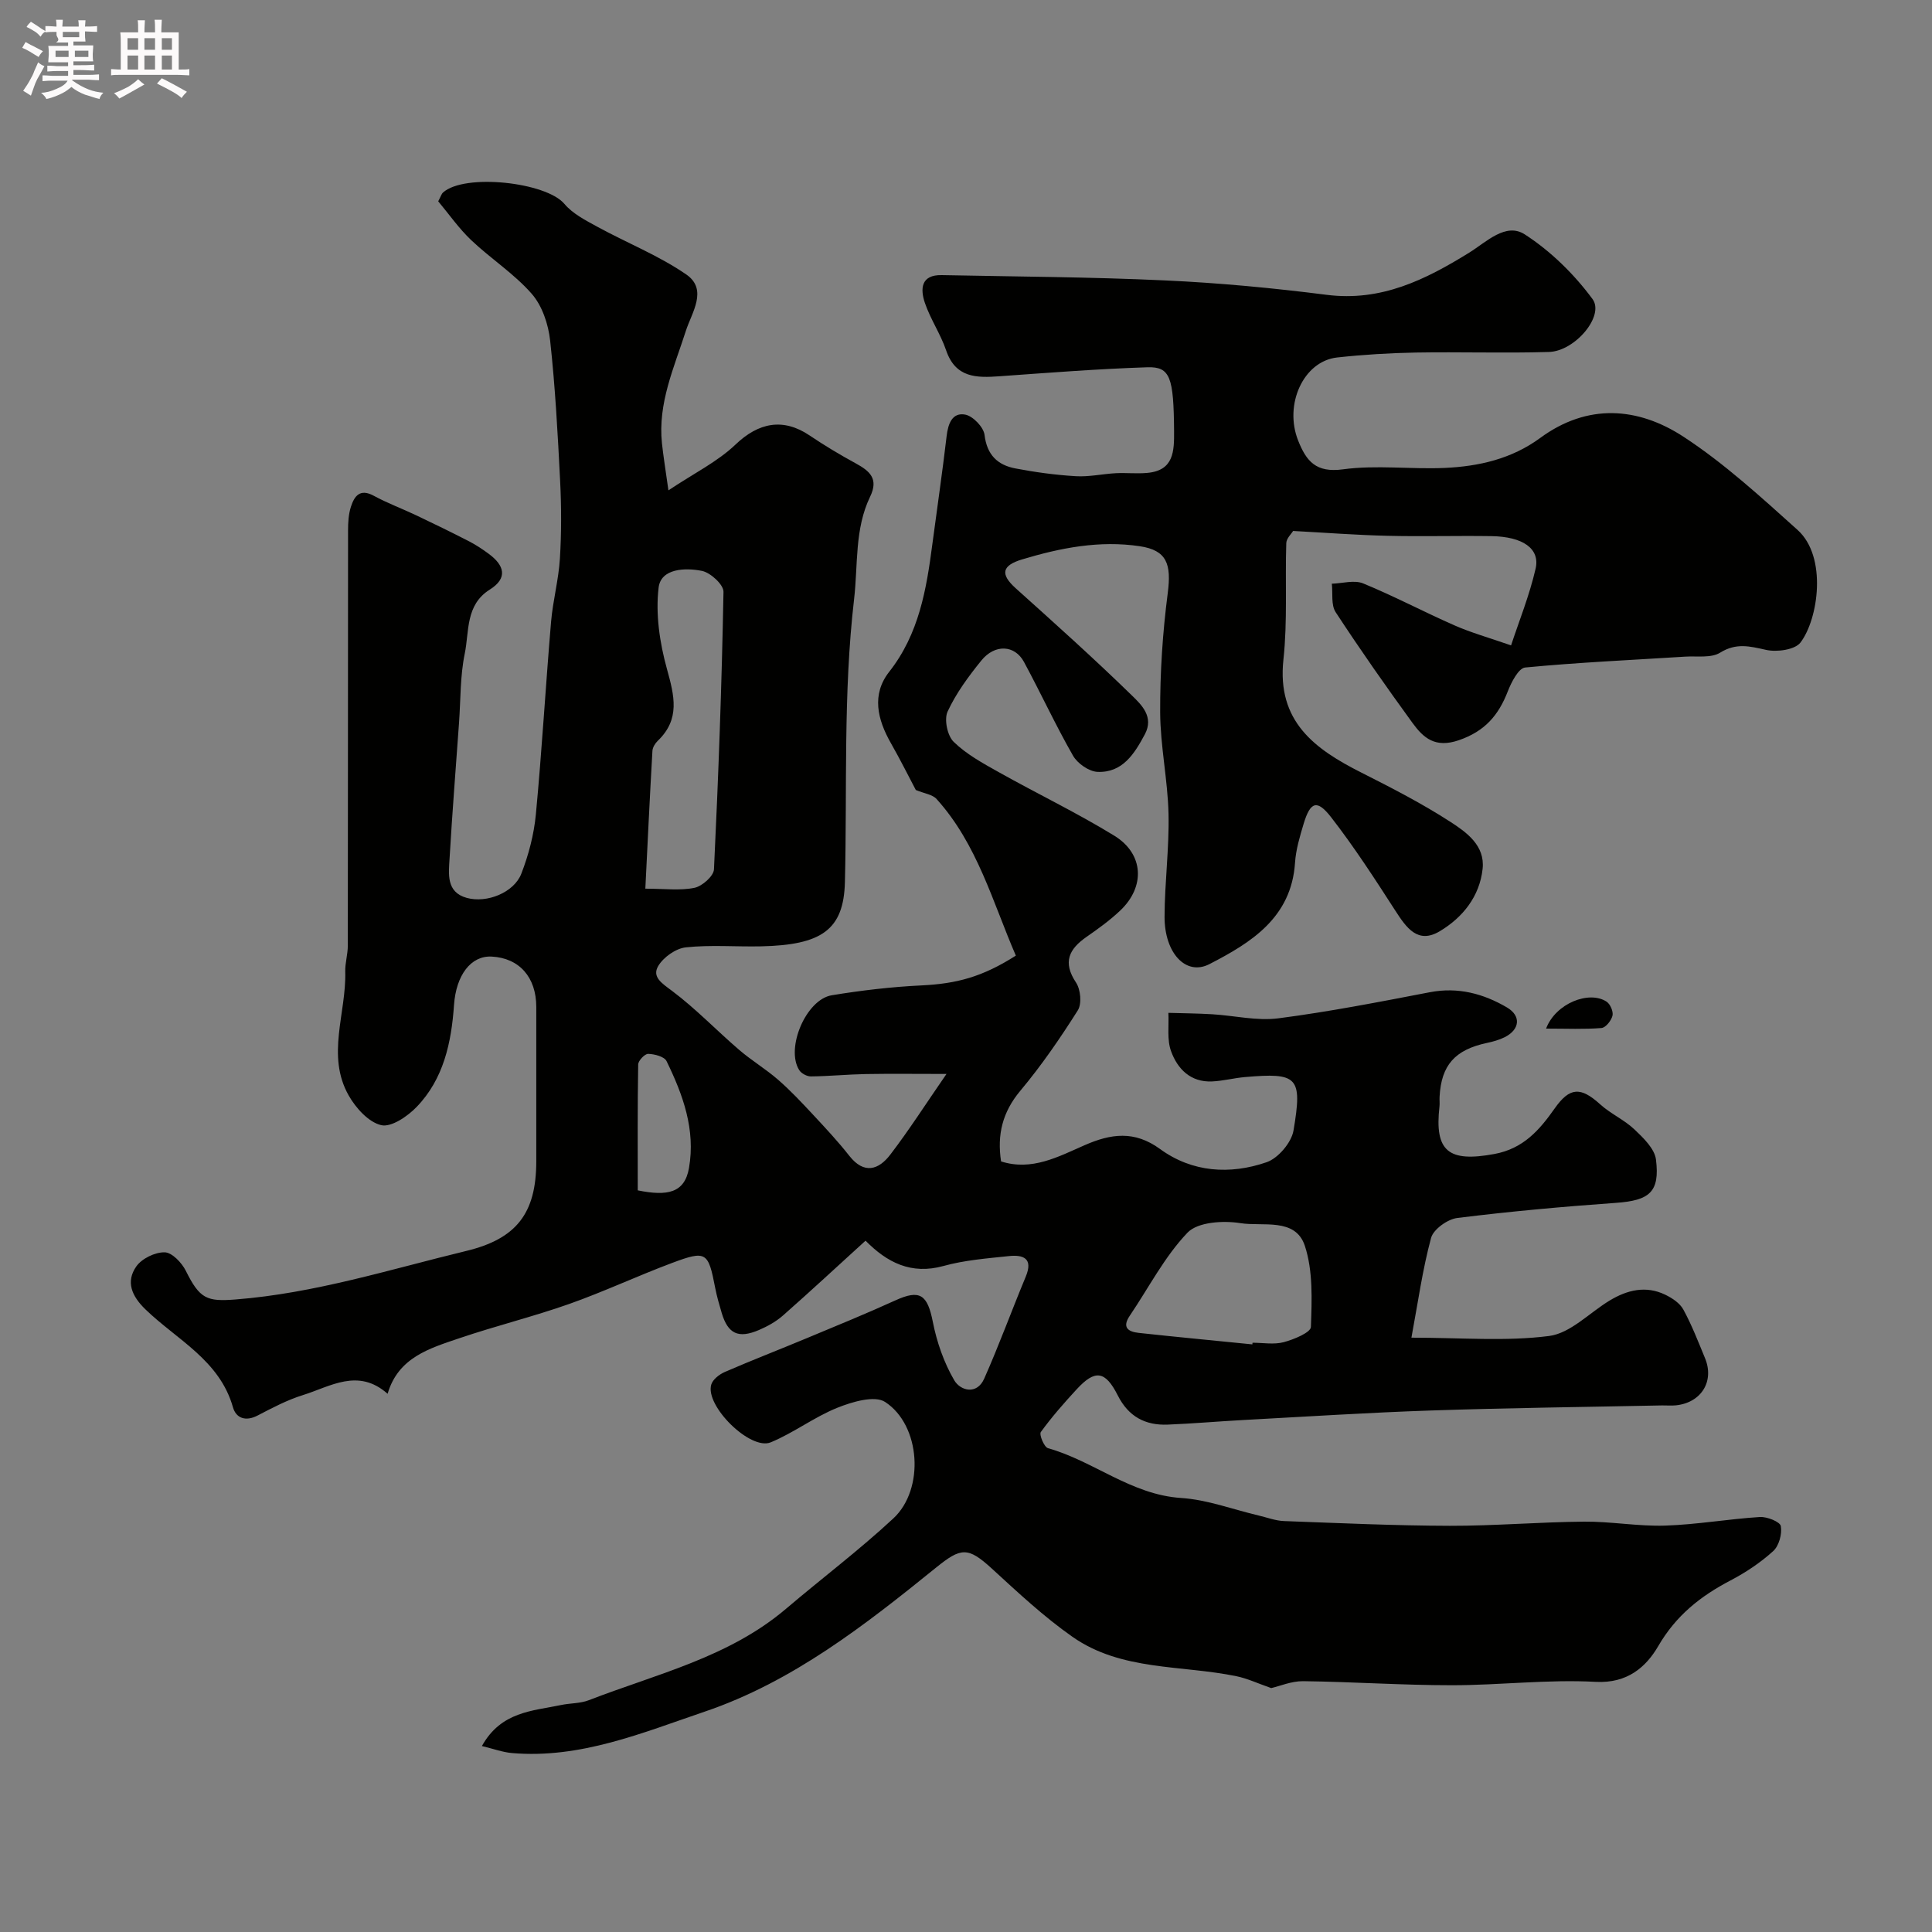 <svg enable-background="new 0 0 400 400" viewBox="0 0 400 400" xmlns="http://www.w3.org/2000/svg"><rect x="0" y="0" width="400" height="400" fill="#808080" stroke="none"/><path d="m6.8 9.5c.6.3 1.3.7 2.1 1.1-.4.4-.7.8-.9 1.2-.7-.4-1.3-.8-1.8-1.1s-1.1-.6-1.6-.8c.2-.4.5-.8.7-1.2.4.2.8.5 1.5.8zm.9 6.9c-.3.6-.5 1.1-.7 1.7s-.4 1.1-.6 1.7c-.6-.4-1.1-.7-1.6-1 .7-1 1.2-1.8 1.5-2.4.3-.5.6-1.1.8-1.7.3-.6.5-1.2.8-1.8.3.3.8.6 1.3.8-.7 1.3-1.2 2.2-1.5 2.7zm.1-11c.4.3 1 .7 1.7 1.1-.5.2-.8.6-1.1 1.1-.5-.6-1-1-1.4-1.2s-.9-.6-1.5-.8c.2-.4.5-.7.9-1.1.5.3.9.6 1.4.9zm10.5 13.1c1 .4 2 .6 3.1.7-.4.4-.7.8-.8 1.3-.9-.2-1.9-.6-3-.9-1-.4-2-.9-2.8-1.6-.5.4-1.1.9-1.9 1.3s-1.9.9-3.3 1.2c-.1-.3-.5-.8-1.1-1.3 1 0 2.1-.3 3.2-.8 1.2-.5 1.9-1 2.3-1.7h-3.2c-.4 0-1 0-2 .1v-1.2c1 0 1.7.1 2 .1h3.3v-1h-2.3c-.2 0-.9 0-2 .1v-1.2c1.2 0 1.9.1 2 .1h2.3v-.8h-4.1c0-.7.1-1.2.1-1.6 0-.5 0-1.1-.1-1.8h4.1v-.7h-2.5c1-.6.1-1.1.1-1.6v-.6h-.5c-.4 0-1 0-1.8.1v-1.3c1.2 0 1.9.1 2.1.1h.2c0-.3 0-.8-.1-1.4h1.4c0 .6-.1 1-.1 1.4h3.4c0-.4 0-.8-.1-1.3h1.5c0 .4-.1.9-.1 1.3.7 0 1.5 0 2.5-.1v1.2c-1 0-1.8-.1-2.5-.1v.6c0 .3 0 .8.1 1.5h-2.5v.8h4.1c0 .7-.1 1.3-.1 1.8s0 1 .1 1.5h-4.1v.8h1.4c.8 0 1.8 0 2.9-.1v1.2c-1 0-1.9-.1-2.8-.1h-1.5v1h3.2c.3 0 1 0 2.1-.1v1.2c-1.1 0-1.8-.1-2.1-.1h-3.4l-.1.1c1.4 1 2.4 1.5 3.4 1.9zm-4.1-6.7v-1.3h-2.7v1.3zm2.2-4.1v-1.1h-3.4v1.1zm1.9 4.1v-1.3h-2.8v1.3z" fill="#fcfafa"/><path d="m37 6.7v2.3 5.4c1 0 1.8 0 2.2-.1v1.3c-.6 0-1.5-.1-2.5-.1h-11.9c-.7 0-1.3 0-1.8.1v-1.3c.5 0 1.1.1 2 .1v-5.2c0-1 0-1.8-.1-2.5h3.7c0-1.3 0-2.1-.1-2.5h1.5c0 .4-.1 1.3-.1 2.5h2.2c0-1.2 0-2.1-.1-2.6h1.5c0 .4-.1 1.3-.1 2.6zm-12.3 13.7c-.3-.4-.7-.8-1.1-1.1 1.1-.4 2.1-.9 2.9-1.3.8-.5 1.5-1 2.1-1.6.4.4.9.8 1.3 1.1-2.5 1.4-4.2 2.4-5.2 2.9zm3.9-10.1v-2.4h-2.2v2.4zm0 4.1v-2.9h-2.2v2.9zm3.5-4.1v-2.4h-2.2v2.4zm0 4.1v-2.9h-2.2v2.9zm.4 2.9 1-1.1c.6.3 1.4.7 2.5 1.3s2 1.1 2.7 1.5c-.4.4-.8.8-1.1 1.3-.8-.8-2.5-1.7-5.1-3zm3.1-7v-2.4h-2.1v2.4zm0 4.1v-2.9h-2.1v2.9z" fill="#fcfafa"/><g fill="#010100"><path d="m263.19 349.5c-2.7-.94-4.89-1.98-7.21-2.46-11.41-2.35-23.81-1.06-33.93-8.15-5.95-4.17-11.33-9.21-16.71-14.14-4.96-4.54-6.39-4.36-11.52-.21-14.72 11.91-29.73 23.66-47.9 29.83-12.9 4.38-25.77 9.8-39.93 8.58-1.95-.17-3.86-.89-6.22-1.45 3.99-7.16 10.47-7.25 16.37-8.49 1.9-.4 3.96-.31 5.74-.99 14.03-5.44 28.99-8.85 40.87-18.95 7.38-6.28 15.14-12.13 22.22-18.71 6.49-6.04 5.66-19.3-1.72-24.1-2.17-1.41-6.82-.03-9.88 1.2-4.79 1.92-9.03 5.19-13.8 7.16-4.22 1.75-13.64-7.57-12.31-11.96.32-1.07 1.68-2.12 2.81-2.61 5.62-2.44 11.35-4.65 17-7.01 6.12-2.55 12.27-5.06 18.31-7.81 5.09-2.32 6.64-1.21 7.76 4.49.82 4.16 2.29 8.39 4.42 12.04 1.26 2.17 4.68 3.12 6.21-.33 3.08-6.94 5.68-14.09 8.6-21.11 1.59-3.82-.53-4.57-3.49-4.26-4.55.48-9.18.84-13.55 2.05-6.7 1.85-11.68-.73-16.13-5.24-5.83 5.3-11.39 10.47-17.08 15.48-1.44 1.27-3.22 2.26-5 3.02-4.26 1.82-6.41.78-7.7-3.54-.51-1.72-1.01-3.45-1.35-5.2-1.43-7.42-1.83-7.8-8.9-5.16-7.17 2.68-14.11 5.95-21.32 8.5-7.48 2.64-15.22 4.54-22.73 7.09-6.15 2.09-12.67 3.96-14.87 11.51-6.1-5.41-11.86-1.5-17.54.27-3.25 1.01-6.33 2.64-9.36 4.22-2.47 1.29-4.47.59-5.12-1.7-2.76-9.76-11.61-13.97-18.12-20.27-2.84-2.75-4.11-5.72-1.89-8.89 1.14-1.63 3.89-2.97 5.88-2.92 1.52.03 3.54 2.16 4.38 3.84 2.88 5.81 4.35 6.39 10.31 5.92 16.38-1.28 31.94-6.22 47.76-10.05 10.33-2.5 14.47-7.74 14.48-18.51 0-10.67 0-21.33 0-32 0-6.16-3.52-10.13-9.23-10.43-4.32-.23-7.37 3.87-7.8 10-.54 7.77-2.14 15.34-7.75 21.14-1.88 1.95-5.25 4.25-7.33 3.76-2.61-.61-5.25-3.54-6.72-6.13-4.71-8.28-.48-17.07-.72-25.64-.05-1.79.53-3.59.53-5.38.04-28.67.02-57.33.05-86 0-1.62.1-3.32.58-4.84.71-2.21 1.84-3.89 4.74-2.32 2.85 1.55 5.92 2.68 8.86 4.08 3.64 1.73 7.27 3.5 10.85 5.34 1.44.74 2.81 1.65 4.12 2.62 3.18 2.35 4.01 4.99.19 7.39-5.06 3.18-4.23 8.65-5.18 13.26-.96 4.64-.84 9.51-1.18 14.27-.67 9.37-1.41 18.73-1.96 28.11-.19 3.21-.73 6.99 3.53 8.18 4.21 1.18 9.82-1.12 11.32-4.99 1.51-3.89 2.61-8.09 3.01-12.24 1.26-13.28 2.02-26.6 3.15-39.89.37-4.39 1.56-8.71 1.83-13.1.33-5.34.32-10.73.05-16.08-.49-9.71-1.01-19.43-2.07-29.09-.37-3.36-1.64-7.19-3.81-9.67-3.64-4.16-8.47-7.26-12.52-11.1-2.57-2.44-4.64-5.42-6.84-8.05.53-1 .66-1.52.99-1.82 4.46-4.01 21.33-2.15 25.12 2.34 1.72 2.05 4.39 3.41 6.82 4.74 6.13 3.35 12.73 5.96 18.43 9.89 4.53 3.13 1.12 7.91-.08 11.64-2.44 7.63-5.84 15-4.96 23.31.29 2.7.73 5.39 1.34 9.74 5.32-3.55 10.17-5.93 13.89-9.48 4.75-4.54 9.84-5.6 15.36-1.87 3.08 2.08 6.28 3.99 9.54 5.77 2.89 1.58 4.77 3.17 2.97 6.89-3.24 6.71-2.49 14.06-3.32 21.21-2.27 19.51-1.42 39.04-1.9 58.57-.24 9.92-4.82 13.05-17.39 13.32-5.18.11-10.41-.34-15.54.21-2.08.22-4.63 2.03-5.72 3.86-1.35 2.27.77 3.59 2.83 5.13 4.93 3.69 9.23 8.2 13.92 12.23 2.57 2.21 5.52 3.97 8.08 6.2s4.89 4.72 7.21 7.21c2.58 2.77 5.18 5.55 7.52 8.53 3.07 3.9 6.08 2.9 8.49-.25 3.93-5.14 7.42-10.61 11.63-16.7-6.33 0-11.52-.07-16.7.02-3.79.07-7.58.45-11.38.49-.82.01-1.99-.62-2.42-1.32-2.84-4.52 1.42-14.6 6.74-15.48 6.14-1.01 12.35-1.74 18.56-2.04 7.24-.35 12.58-1.72 19.56-6.17-4.81-11.1-7.97-23.07-16.4-32.41-.86-.96-2.56-1.15-4.31-1.88-1.4-2.64-3.18-6.23-5.16-9.7-2.79-4.9-4.05-10.06-.35-14.77 6.17-7.85 7.71-17.06 8.94-26.47.98-7.45 2.08-14.88 2.95-22.34.3-2.57 1.17-4.94 3.85-4.44 1.6.3 3.81 2.6 4 4.21.5 4.15 2.71 6.23 6.37 6.93 4.12.79 8.31 1.36 12.5 1.61 2.75.17 5.54-.47 8.32-.62 2.16-.11 4.35.14 6.5-.06 5.51-.5 5.58-4.48 5.55-8.7-.09-11.07-.78-13.32-5.51-13.17-10.21.33-20.41 1.13-30.61 1.86-4.81.35-9.13.35-11.08-5.38-1.15-3.37-3.24-6.43-4.39-9.8-.97-2.86-.87-5.85 3.48-5.76 15.44.31 30.88.38 46.3 1.1 11.16.51 22.32 1.57 33.4 2.98 11.28 1.44 20.47-3.13 29.53-8.74 3.56-2.21 7.56-6.31 11.49-3.77 5.36 3.46 10.22 8.23 14.02 13.38 2.55 3.46-3.59 10.79-9 10.96-9.19.28-18.39-.04-27.58.12-5.43.1-10.88.43-16.28 1.02-7 .77-11.05 9.75-8.08 17.21 1.7 4.28 3.7 6.71 9.28 5.95 6.9-.94 14.04.02 21.06-.29 7.07-.32 13.87-1.87 19.78-6.21 9.78-7.19 20.21-6.42 29.66-.25 8.46 5.53 16.05 12.5 23.61 19.29 6.21 5.58 4.3 18.48.61 23.32-1.15 1.51-4.9 2.02-7.13 1.52-3.39-.76-6.17-1.49-9.51.58-1.86 1.15-4.77.67-7.21.82-11.05.7-22.13 1.19-33.15 2.25-1.37.13-2.86 3.04-3.6 4.94-1.92 4.95-4.73 8.26-10.15 10.12-4.88 1.67-7.31-.47-9.58-3.59-5.47-7.52-10.82-15.15-15.91-22.93-.98-1.5-.56-3.9-.79-5.89 2.18-.06 4.64-.82 6.49-.06 6.43 2.64 12.6 5.92 18.98 8.72 3.37 1.48 6.95 2.48 11.64 4.11 1.63-4.96 3.8-10.32 5.08-15.88.96-4.16-2.65-6.64-9.15-6.74-7.2-.11-14.4.11-21.6-.07-6.37-.15-12.72-.64-19.46-1-.33.57-1.38 1.53-1.41 2.52-.26 8.03.27 16.14-.59 24.1-1.39 12.82 6.46 18.53 16.16 23.42 6.26 3.16 12.53 6.38 18.4 10.18 3.34 2.16 7.2 4.9 6.68 9.73-.62 5.73-4.12 10.08-8.87 12.92-4.54 2.72-6.91-.71-9.19-4.24-4.24-6.58-8.51-13.18-13.3-19.35-2.93-3.77-4.31-3.24-5.7 1.36-.79 2.63-1.6 5.34-1.78 8.06-.76 11.39-9.12 16.55-17.72 20.98-4.87 2.51-9.31-2.29-9.29-9.81.02-7.1.98-14.21.82-21.3-.16-7.03-1.7-14.03-1.73-21.05-.03-8.22.51-16.5 1.57-24.66.78-6.03-.19-8.86-5.79-9.7-8.32-1.25-16.4.33-24.37 2.73-4.13 1.25-4.62 3.01-1.31 5.98 8.11 7.29 16.25 14.58 24.05 22.19 1.95 1.9 4.62 4.41 2.68 8.04-2.16 4.04-4.62 7.98-9.78 7.78-1.78-.07-4.16-1.73-5.09-3.35-3.63-6.34-6.69-13-10.16-19.42-1.91-3.53-6.02-3.74-8.82-.29-2.66 3.28-5.23 6.77-6.99 10.57-.75 1.63-.05 5 1.26 6.27 2.63 2.57 6.03 4.43 9.3 6.26 7.95 4.46 16.19 8.41 23.95 13.17 6.14 3.77 6.44 10.57 1.23 15.5-2.13 2.02-4.54 3.76-6.96 5.44-3.65 2.54-5 5.25-2.19 9.47.95 1.43 1.23 4.39.37 5.75-3.64 5.76-7.53 11.43-11.91 16.66-3.67 4.39-4.83 9.04-3.98 14.62 6.38 2.03 11.83-.97 17.3-3.36 5.43-2.38 10.3-3.09 15.63.8 6.64 4.84 14.48 5.34 22.06 2.72 2.39-.83 5.14-4.07 5.56-6.58 1.88-11.14.86-11.99-10.1-11.04-2.26.2-4.5.8-6.77.9-4.44.2-7.16-2.59-8.49-6.28-.87-2.39-.41-5.27-.55-7.92 3.02.09 6.04.11 9.06.29 4.59.27 9.26 1.42 13.73.84 10.5-1.36 20.93-3.4 31.34-5.4 5.84-1.12 11.09.29 15.97 3.15 2.99 1.76 2.66 4.58-.45 6.15-1.15.58-2.44.93-3.7 1.2-6.61 1.41-9.45 4.59-9.8 11.13-.04.66.05 1.34-.02 2-1.07 9.34 1.87 11.62 11.38 9.86 5.98-1.11 9.31-4.94 12.47-9.43 3.14-4.46 5.4-4.49 9.42-.85 2.16 1.96 4.98 3.19 7.09 5.19 1.85 1.76 4.18 3.99 4.46 6.24.84 6.76-1.37 8.48-8.29 8.97-10.97.78-21.94 1.77-32.85 3.13-2.01.25-4.93 2.34-5.42 4.12-1.77 6.53-2.7 13.29-4.07 20.66 10.32 0 19.54.81 28.51-.35 4.41-.57 8.33-4.79 12.5-7.32 3.65-2.21 7.52-3.17 11.55-1.22 1.43.69 3.02 1.74 3.74 3.07 1.75 3.21 3.08 6.66 4.48 10.05 1.99 4.79-.76 9.23-6.01 9.78-.99.1-2 0-3 .02-15.93.33-31.87.51-47.8 1.05-12.88.43-25.74 1.27-38.61 1.96-5.27.28-10.53.75-15.81.96-4.66.19-8.13-1.66-10.34-6.03-2.6-5.15-4.7-5.41-8.49-1.31-2.62 2.84-5.19 5.76-7.45 8.88-.38.53.69 3.12 1.48 3.34 9.47 2.66 17.23 9.64 27.57 10.31 5.42.35 10.73 2.38 16.09 3.64 1.74.41 3.47 1.08 5.23 1.14 11.43.42 22.87.95 34.3.98 9.27.02 18.53-.78 27.8-.86 5.6-.05 11.22 1 16.8.82 6.55-.21 13.06-1.37 19.61-1.78 1.48-.09 4.17.99 4.33 1.88.29 1.63-.38 4.09-1.58 5.18-2.62 2.38-5.68 4.42-8.83 6.07-6.22 3.25-11.29 7.26-14.97 13.6-2.52 4.33-6.4 7.75-12.94 7.4-9.89-.54-19.86.7-29.79.7-10.27 0-20.53-.71-30.8-.84-2.43-.02-4.83 1.03-6.6 1.43zm-129.58-165.51c3.98 0 7.19.44 10.18-.18 1.59-.33 3.96-2.42 4.03-3.82.92-19.14 1.62-38.3 1.97-57.46.03-1.48-2.68-3.97-4.45-4.33-3.45-.7-8.51-.53-8.98 3.46-.66 5.5.23 11.46 1.73 16.87 1.52 5.5 2.78 10.35-1.89 14.83-.55.52-1.07 1.36-1.12 2.08-.54 9.35-.98 18.7-1.47 28.55zm125.68 94.35c.01-.11.02-.23.03-.34 2.17 0 4.45.42 6.47-.12 2.1-.56 5.58-2 5.62-3.15.19-5.61.46-11.6-1.26-16.81-1.96-5.88-8.69-3.94-13.33-4.68-3.56-.57-8.83-.25-10.95 1.96-4.77 4.98-8.03 11.4-11.96 17.2-1.66 2.45-.33 3.32 1.85 3.56 7.83.85 15.68 1.59 23.53 2.38zm-127.25-31.89c6.12 1.24 9.71.57 10.61-4.64 1.38-7.96-1.26-15.17-4.65-22.12-.46-.94-2.48-1.46-3.8-1.5-.7-.02-2.05 1.4-2.07 2.19-.15 8.71-.09 17.42-.09 26.07z"/><path d="m320.1 212.96c1.99-5.26 8.93-7.94 12.52-5.58.77.5 1.43 2.05 1.23 2.9-.24 1.01-1.41 2.49-2.28 2.56-3.56.29-7.16.12-11.47.12z"/></g></svg>